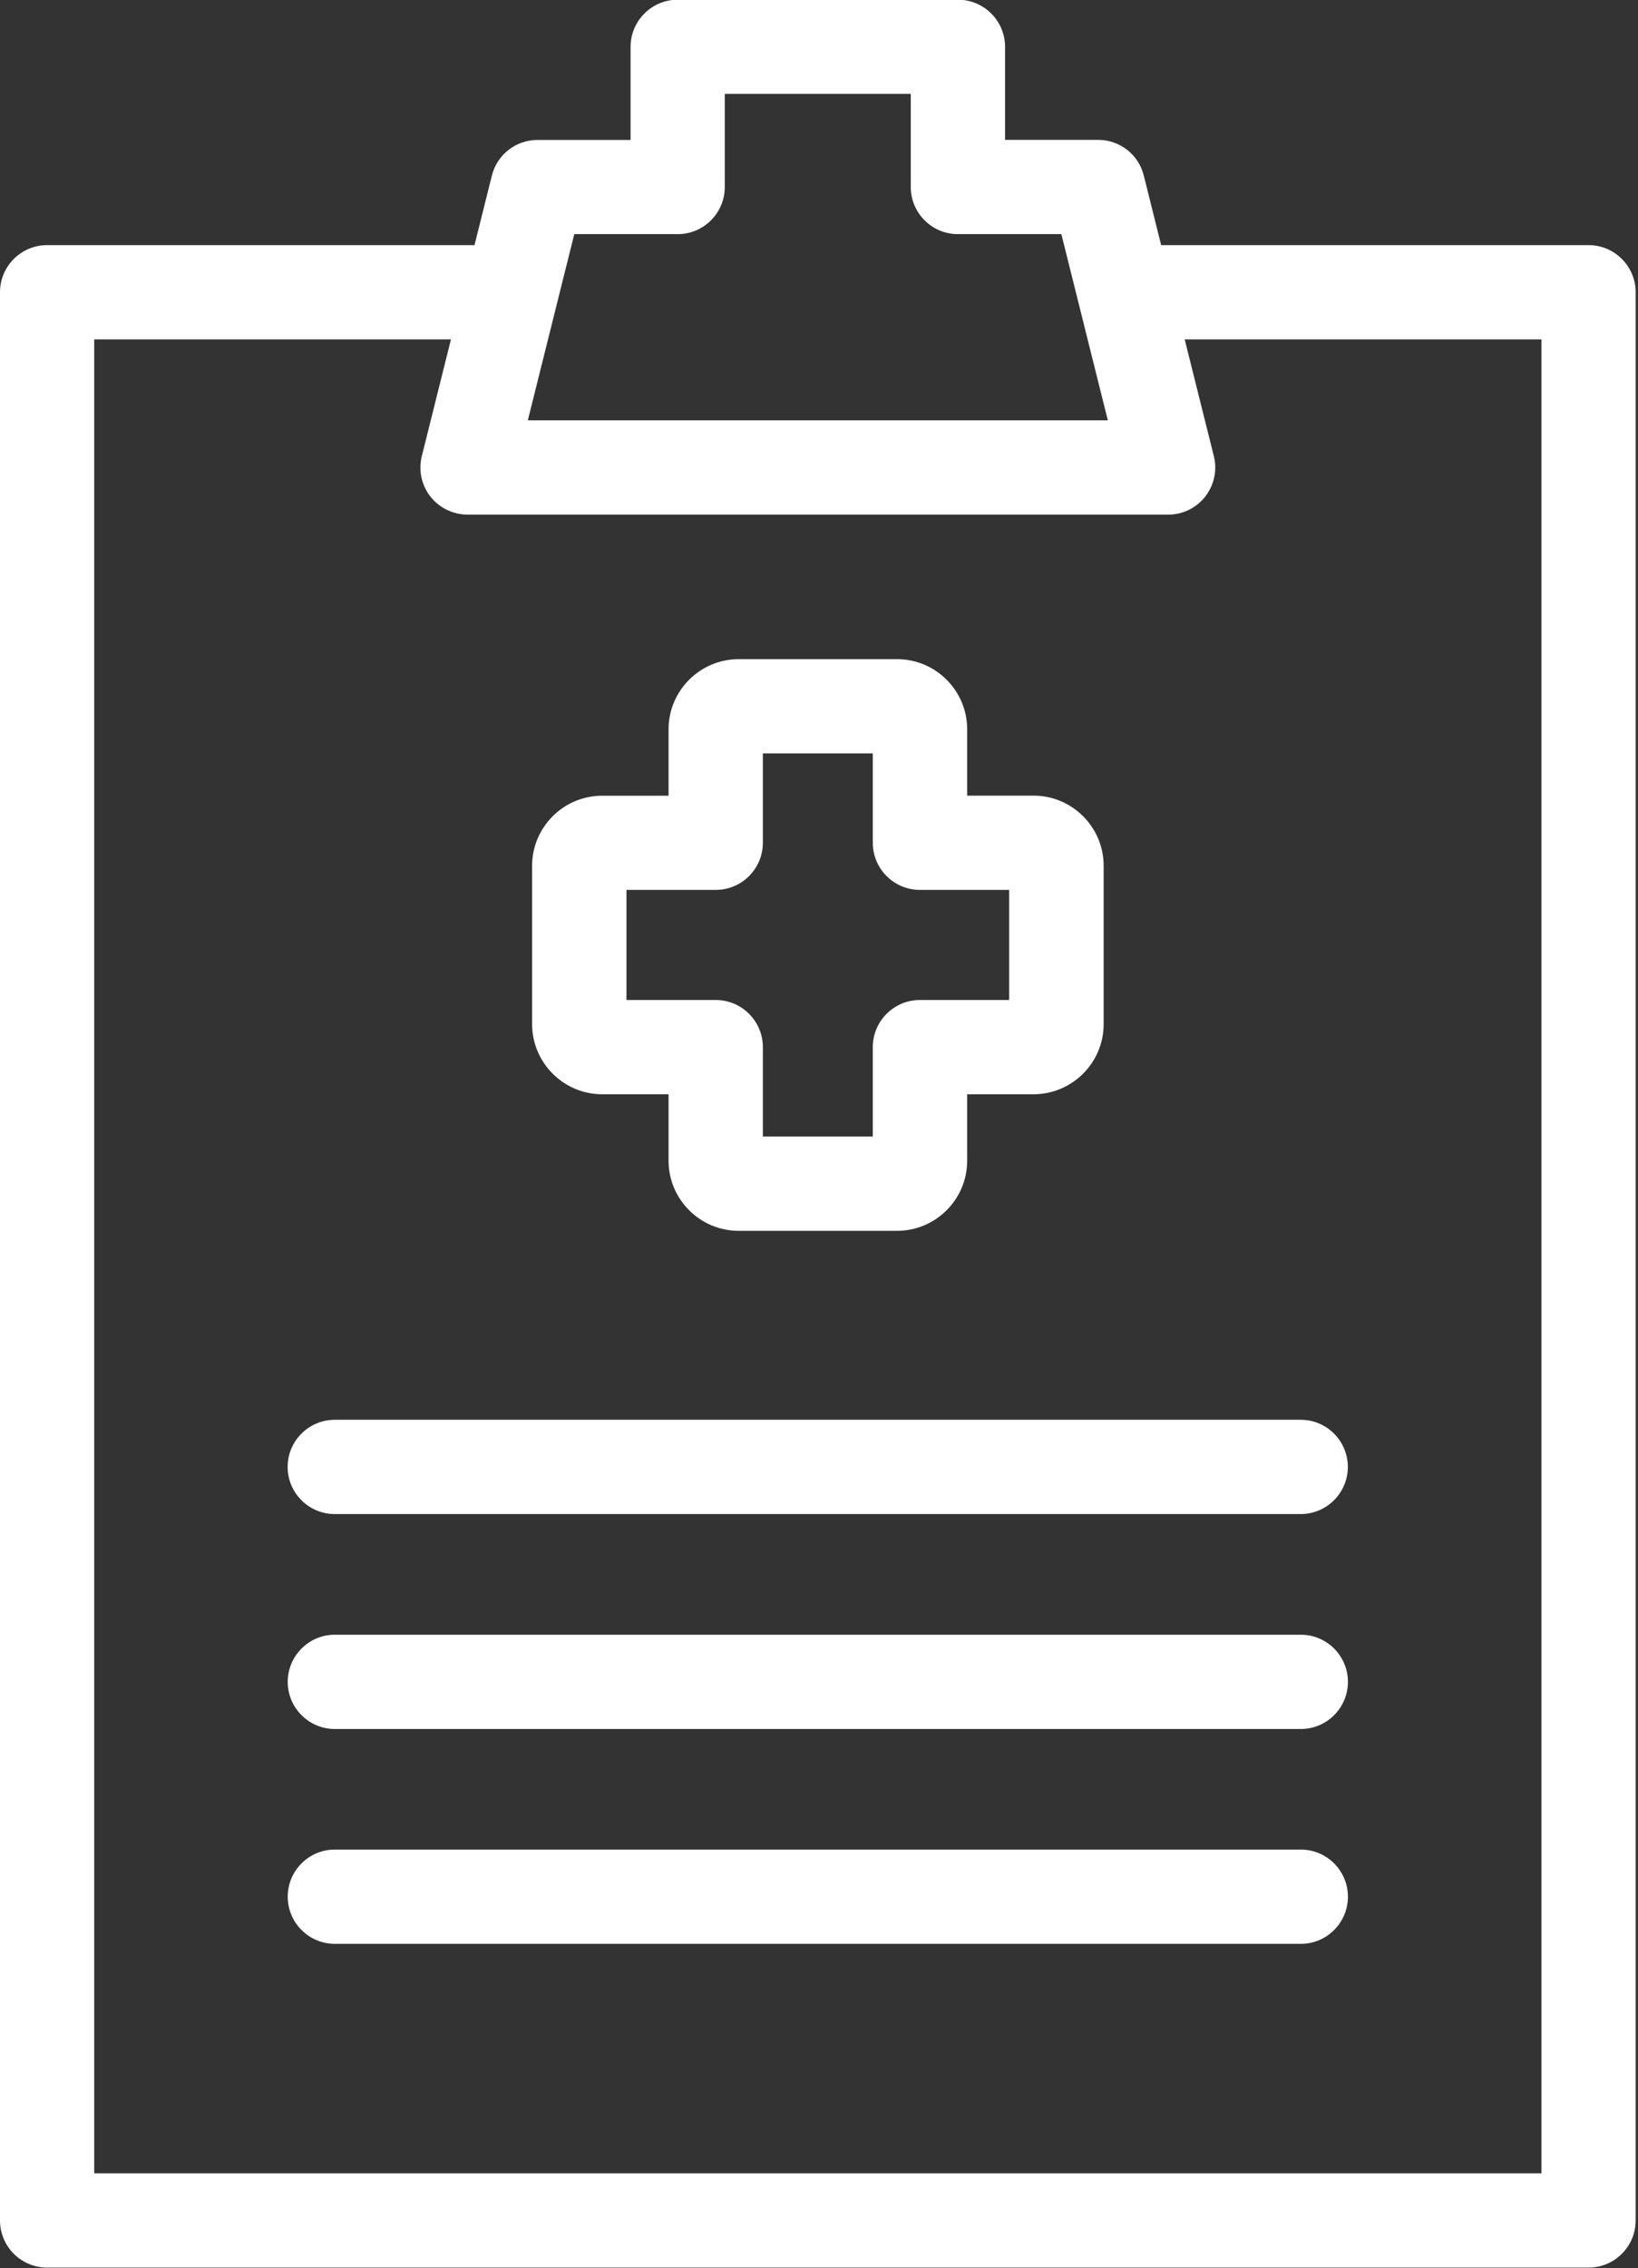 <?xml version="1.0" encoding="utf-8"?>
<!-- Generator: Adobe Illustrator 16.0.0, SVG Export Plug-In . SVG Version: 6.00 Build 0)  -->
<!DOCTYPE svg PUBLIC "-//W3C//DTD SVG 1.1//EN" "http://www.w3.org/Graphics/SVG/1.1/DTD/svg11.dtd">
<svg version="1.1" id="Icons" xmlns="http://www.w3.org/2000/svg" xmlns:xlink="http://www.w3.org/1999/xlink" x="0px" y="0px"
	 width="425.2px" height="588.354px" viewBox="0 0 425.2 588.354" enable-background="new 0 0 425.2 588.354" xml:space="preserve">
<rect x="0" y="0" width="425.2" height="588.354" fill="#333333" stroke="none"/>
<g>
	<path fill="none" d="M188.144,24.355v24.152c0,6.742-5.485,12.227-12.227,12.227h-26.84l-12.064,48.303h150.564l-12.064-48.303
		h-26.864c-6.741,0-12.227-5.484-12.227-12.227V24.355H188.144z"/>
	<path fill="none" d="M198.026,195.434v23.174c0,6.742-5.484,12.227-12.227,12.227h-23.173v28.561H185.8
		c6.742,0,12.227,5.484,12.227,12.227v23.197h28.537v-23.197c0-6.742,5.484-12.227,12.227-12.227h23.173v-28.561H238.79
		c-6.742,0-12.227-5.484-12.227-12.227v-23.174H198.026z"/>
	<path fill="none" d="M24.454,563.754h375.683V88.036h-92.608l7.561,30.264c0.93,3.565,0.109,7.49-2.199,10.476
		c-2.352,3.001-5.86,4.715-9.637,4.715H121.361c-3.736,0-7.345-1.758-9.652-4.702c-2.323-3.005-3.124-6.823-2.208-10.489
		l7.561-30.263H24.454V563.754z M337.674,504.222H86.916c-6.742,0-12.227-5.485-12.227-12.227c0-6.742,5.484-12.227,12.227-12.227
		h250.758c6.742,0,12.227,5.484,12.227,12.227C349.9,498.736,344.416,504.222,337.674,504.222z M337.674,448.492H86.916
		c-6.742,0-12.227-5.484-12.227-12.227s5.484-12.227,12.227-12.227h250.758c6.742,0,12.227,5.484,12.227,12.227
		S344.416,448.492,337.674,448.492z M138.125,224.601c0-10.033,8.163-18.196,18.196-18.196h17.228v-17.228
		c0-10.034,8.175-18.196,18.221-18.196h41.075c10.047,0,18.221,8.162,18.221,18.196v17.203h17.203
		c10.047,0,18.221,8.163,18.221,18.196v41.076c0,10.033-8.174,18.195-18.221,18.195h-17.203v17.229
		c0,10.033-8.174,18.195-18.221,18.195H191.77c-10.046,0-18.221-8.162-18.221-18.195v-17.229h-17.228
		c-10.005,0-18.168-8.148-18.196-18.164V224.601z M86.916,368.285h250.733c6.742,0,12.227,5.484,12.227,12.227
		s-5.484,12.227-12.227,12.227H86.892c-6.742,0-12.227-5.484-12.227-12.227S80.16,368.285,86.916,368.285z"/>
	<path fill="#FFFFFF" d="M156.321,283.848h17.228v17.229c0,10.033,8.175,18.195,18.221,18.195h41.075
		c10.047,0,18.221-8.162,18.221-18.195v-17.229h17.203c10.047,0,18.221-8.162,18.221-18.195v-41.076
		c0-10.033-8.174-18.196-18.221-18.196h-17.203v-17.203c0-10.034-8.174-18.196-18.221-18.196H191.77
		c-10.046,0-18.221,8.162-18.221,18.196v17.228h-17.228c-10.033,0-18.196,8.163-18.196,18.196v41.083
		C138.153,275.699,146.316,283.848,156.321,283.848z M238.79,230.834h23.173v28.561H238.79c-6.742,0-12.227,5.484-12.227,12.227
		v23.197h-28.537v-23.197c0-6.742-5.484-12.227-12.227-12.227h-23.173v-28.561H185.8c6.742,0,12.227-5.484,12.227-12.227v-23.174
		h28.537v23.174C226.563,225.35,232.048,230.834,238.79,230.834z"/>
	<path fill="#FFFFFF" d="M86.892,392.738h250.758c6.742,0,12.227-5.484,12.227-12.227s-5.484-12.227-12.227-12.227H86.916
		c-6.756,0-12.251,5.484-12.251,12.227S80.149,392.738,86.892,392.738z"/>
	<path fill="#FFFFFF" d="M337.674,424.039H86.916c-6.742,0-12.227,5.484-12.227,12.227s5.484,12.227,12.227,12.227h250.758
		c6.742,0,12.227-5.484,12.227-12.227S344.416,424.039,337.674,424.039z"/>
	<path fill="#FFFFFF" d="M337.674,479.769H86.916c-6.742,0-12.227,5.484-12.227,12.227c0,6.741,5.484,12.227,12.227,12.227h250.758
		c6.742,0,12.227-5.485,12.227-12.227C349.9,485.253,344.416,479.769,337.674,479.769z"/>
	<path fill="#FFFFFF" d="M412.363,63.583H301.416l-4.503-18.034c-1.349-5.457-6.227-9.269-11.861-9.269h-24.152V12.154
		c0-6.742-5.484-12.228-12.227-12.228h-72.756c-6.742,0-12.227,5.485-12.227,12.228v24.15h-24.152
		c-5.635,0-10.512,3.812-11.859,9.262l-4.505,18.017H12.227C5.484,63.583,0,69.067,0,75.81V575.98
		c0,6.742,5.484,12.227,12.227,12.227h400.137c6.742,0,12.227-5.484,12.227-12.227V75.81
		C424.59,69.067,419.105,63.583,412.363,63.583z M248.648,60.734h26.864l12.064,48.303H137.013l12.064-48.303h26.84
		c6.741,0,12.227-5.484,12.227-12.227V24.355h48.278v24.152C236.422,55.25,241.907,60.734,248.648,60.734z M109.501,118.299
		c-0.916,3.666-0.115,7.484,2.208,10.489c2.308,2.944,5.916,4.702,9.652,4.702h181.892c3.776,0,7.285-1.714,9.637-4.715
		c2.309-2.985,3.129-6.91,2.199-10.476l-7.561-30.264h92.608v475.718H24.454V88.036h92.607L109.501,118.299z"/>
</g>
</svg>
